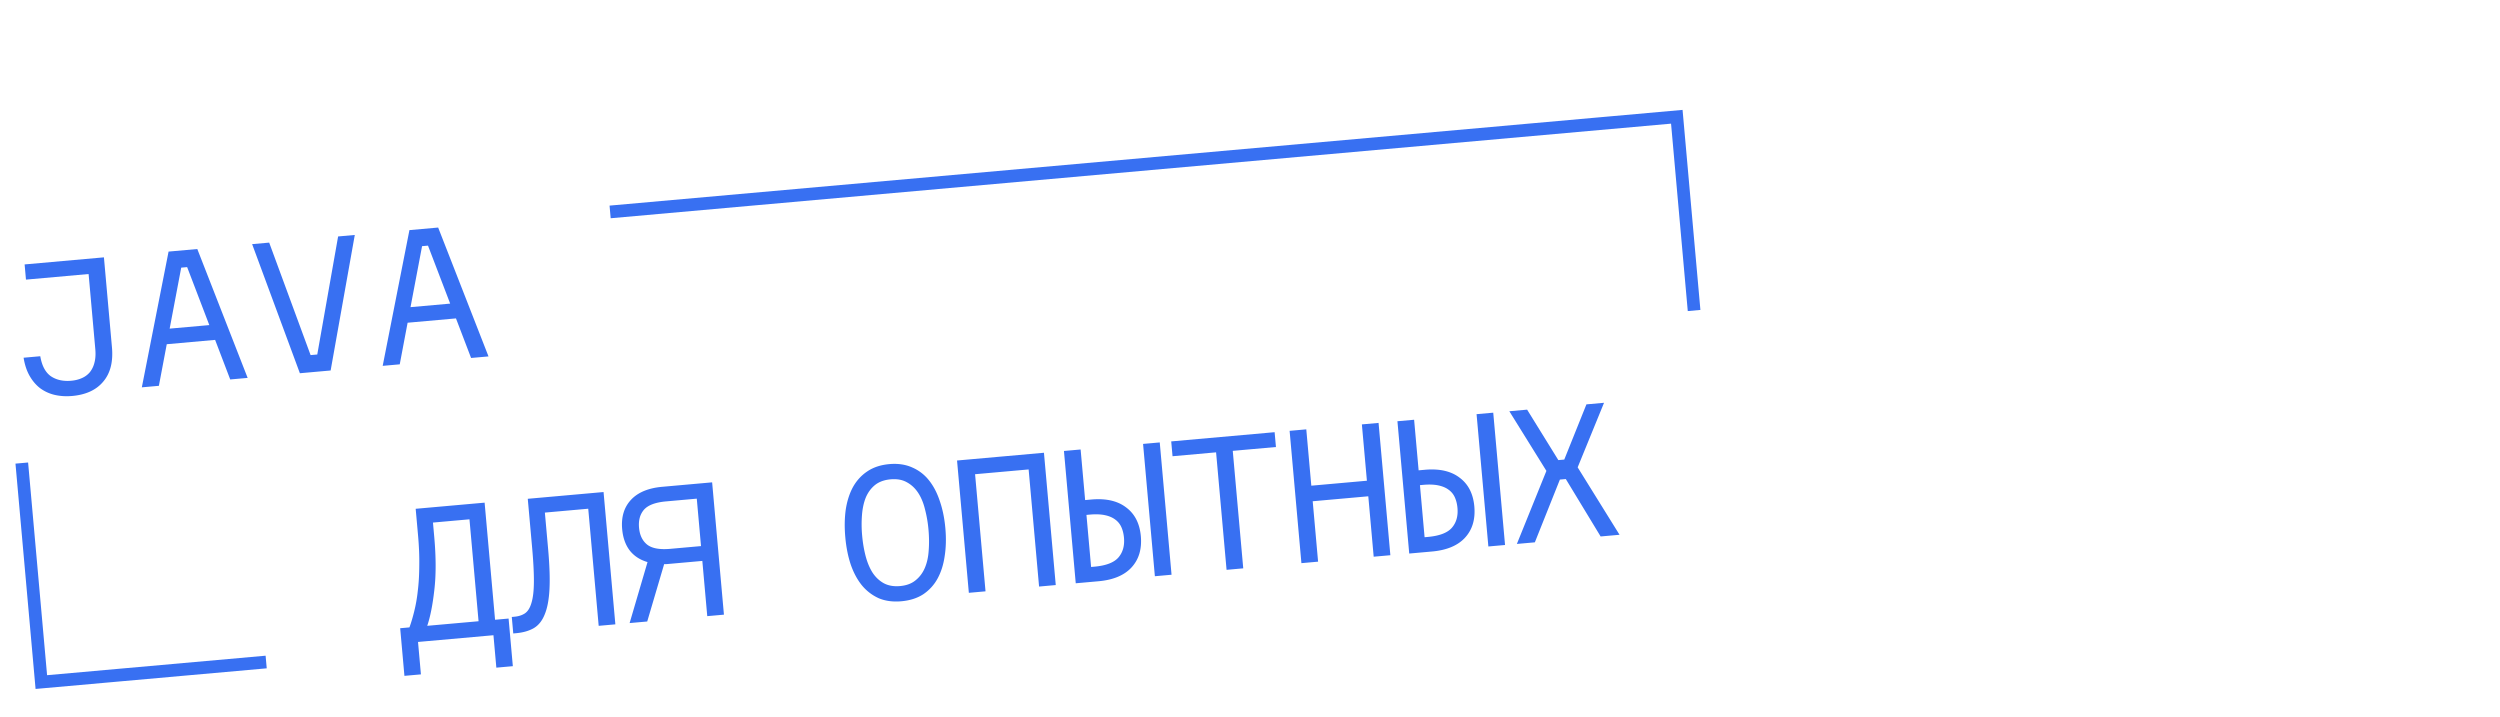 <svg xmlns="http://www.w3.org/2000/svg" width="471" height="135" fill="none"><path fill="#3870F2" d="M13.605 74.6q-1.745.155-3.29-.2A7.5 7.5 0 0 1 7.6 73.166q-1.17-.882-2.002-2.32-.831-1.44-1.152-3.452l3.142-.28q.45 2.67 1.99 3.764 1.572 1.056 3.841.854 1.117-.1 1.997-.495a4.06 4.06 0 0 0 1.519-1.121 4.7 4.7 0 0 0 .86-1.801q.29-1.081.16-2.548l-1.262-14.14-11.8 1.053-.255-2.863 14.942-1.333 1.514 16.968q.364 4.085-1.643 6.445-1.971 2.358-5.846 2.704m26.924-10.566-9.112.813-1.483 7.839-3.212.286 5.038-25.575 5.412-.483 9.485 24.28-3.282.293zm-8.565-2.122 7.471-.666-4.176-10.924-1.117.1zm15.538-15.92 3.212-.286L58.516 66.9l1.257-.112 3.928-22.24 3.142-.28-4.55 25.532-5.795.517zm38.404 13.994-9.112.813-1.482 7.839-3.212.286 5.038-25.575 5.411-.482 9.486 24.28-3.282.292zm-8.564-2.121 7.471-.667-4.177-10.923-1.117.1zM95.818 116.536l.8 8.972-3.107.278-.545-6.11-14.21 1.267.545 6.11-3.107.277-.8-8.972 1.745-.156q.482-1.31.894-3a28 28 0 0 0 .676-3.861q.267-2.136.281-4.741.05-2.609-.228-5.715l-.449-5.028L91.301 94.7l1.968 22.064zm-7.37-18.697-6.877.613.24 2.689q.517 5.795.015 10.027-.471 4.195-1.335 6.735l9.67-.862zm8.46 18.353q1.188-.105 1.985-.634.829-.567 1.232-1.975.437-1.411.46-3.912t-.338-6.55l-.816-9.147L113.71 92.7l2.224 24.927-3.142.28-1.968-22.064-8.17.729.614 6.877q.41 4.61.253 7.579-.157 2.97-.912 4.761-.72 1.79-2.093 2.58-1.34.753-3.295.927l-.524.047-.277-3.107zm20.309-16.485q-.306-3.421 1.653-5.532 1.958-2.11 5.903-2.462l9.392-.838 2.223 24.928-3.142.28-.928-10.404-6.249.558-.489.043q-.21.019-.457.006l-3.188 10.806-3.317.296 3.374-11.492q-2.132-.618-3.363-2.198-1.197-1.582-1.412-3.991m3.177-.284q.186 2.095 1.514 3.173 1.363 1.076 4.366.807l5.795-.517-.797-8.937-5.796.517q-3.002.267-4.153 1.567-1.116 1.296-.929 3.39m47.133-11.981q2.41-.215 4.277.604a8.05 8.05 0 0 1 3.169 2.391q1.305 1.609 2.075 3.933.806 2.32 1.058 5.149.252 2.828-.13 5.254-.347 2.424-1.346 4.238a8.35 8.35 0 0 1-2.693 2.95q-1.696 1.101-4.105 1.316t-4.274-.569a8.8 8.8 0 0 1-3.172-2.427q-1.305-1.607-2.11-3.929-.771-2.323-1.023-5.152-.252-2.828.095-5.252.382-2.425 1.381-4.24 1.035-1.817 2.696-2.915 1.693-1.136 4.102-1.351m2.049 22.972q1.781-.159 2.896-1.068 1.15-.911 1.762-2.338t.729-3.268q.15-1.878-.034-3.938a23 23 0 0 0-.66-3.847q-.444-1.826-1.299-3.122t-2.148-1.99q-1.259-.697-3.039-.538t-2.931 1.07q-1.116.91-1.727 2.336-.577 1.424-.726 3.303a23 23 0 0 0 .031 3.903q.184 2.06.663 3.882.476 1.788 1.296 3.087.855 1.296 2.113 1.993 1.294.694 3.074.535m27.104-25.115 2.224 24.927-3.142.281-1.968-22.065-10.09.9 1.968 22.065-3.142.28-2.224-24.927zm21.816-1.946 2.224 24.927-3.142.281-2.224-24.928zm-12.339 23.411q3.316-.295 4.56-1.744 1.242-1.448 1.04-3.717-.1-1.117-.494-1.997a3.5 3.5 0 0 0-1.185-1.443q-.754-.566-1.937-.812t-2.859-.097l-.594.053.875 9.81zm-3.487 3.126-2.223-24.927 3.142-.28.85 9.53 1.152-.102q4.155-.37 6.573 1.49 2.45 1.823 2.77 5.418.324 3.631-1.761 5.893-2.054 2.225-6.209 2.595zm37.717-25.674-8.135.725 1.975 22.134-3.142.281-1.975-22.135-8.204.732-.249-2.793 19.481-1.737zm19.333-4.54 2.223 24.927-3.142.28-1.015-11.381-10.474.934 1.015 11.382-3.142.28-2.223-24.927 3.142-.28.946 10.613 10.474-.935-.947-10.613zm21.606-1.927 2.224 24.927-3.142.28-2.224-24.927zm-12.34 23.411q3.318-.297 4.56-1.744 1.243-1.449 1.041-3.718-.099-1.116-.495-1.997a3.5 3.5 0 0 0-1.184-1.442q-.755-.567-1.938-.813t-2.859-.097l-.593.053.875 9.811zm-3.486 3.126-2.224-24.927 3.143-.28.85 9.53 1.152-.102q4.154-.371 6.573 1.49 2.45 1.821 2.77 5.418.324 3.63-1.761 5.893-2.055 2.225-6.209 2.595zM295 90.253l-1.117.1-4.717 11.822-3.386.302 5.564-13.763-6.985-11.236 3.352-.3 5.88 9.506 1.117-.1 4.175-10.402 3.317-.295-4.968 12.161 7.889 12.704-3.561.317z"/><path stroke="#3870F2" stroke-width="2.39" d="M114.946 39.927 315.91 22l3.256 36.499M50.146 124.723l-42.36 3.778-3.681-41.26"/></svg>